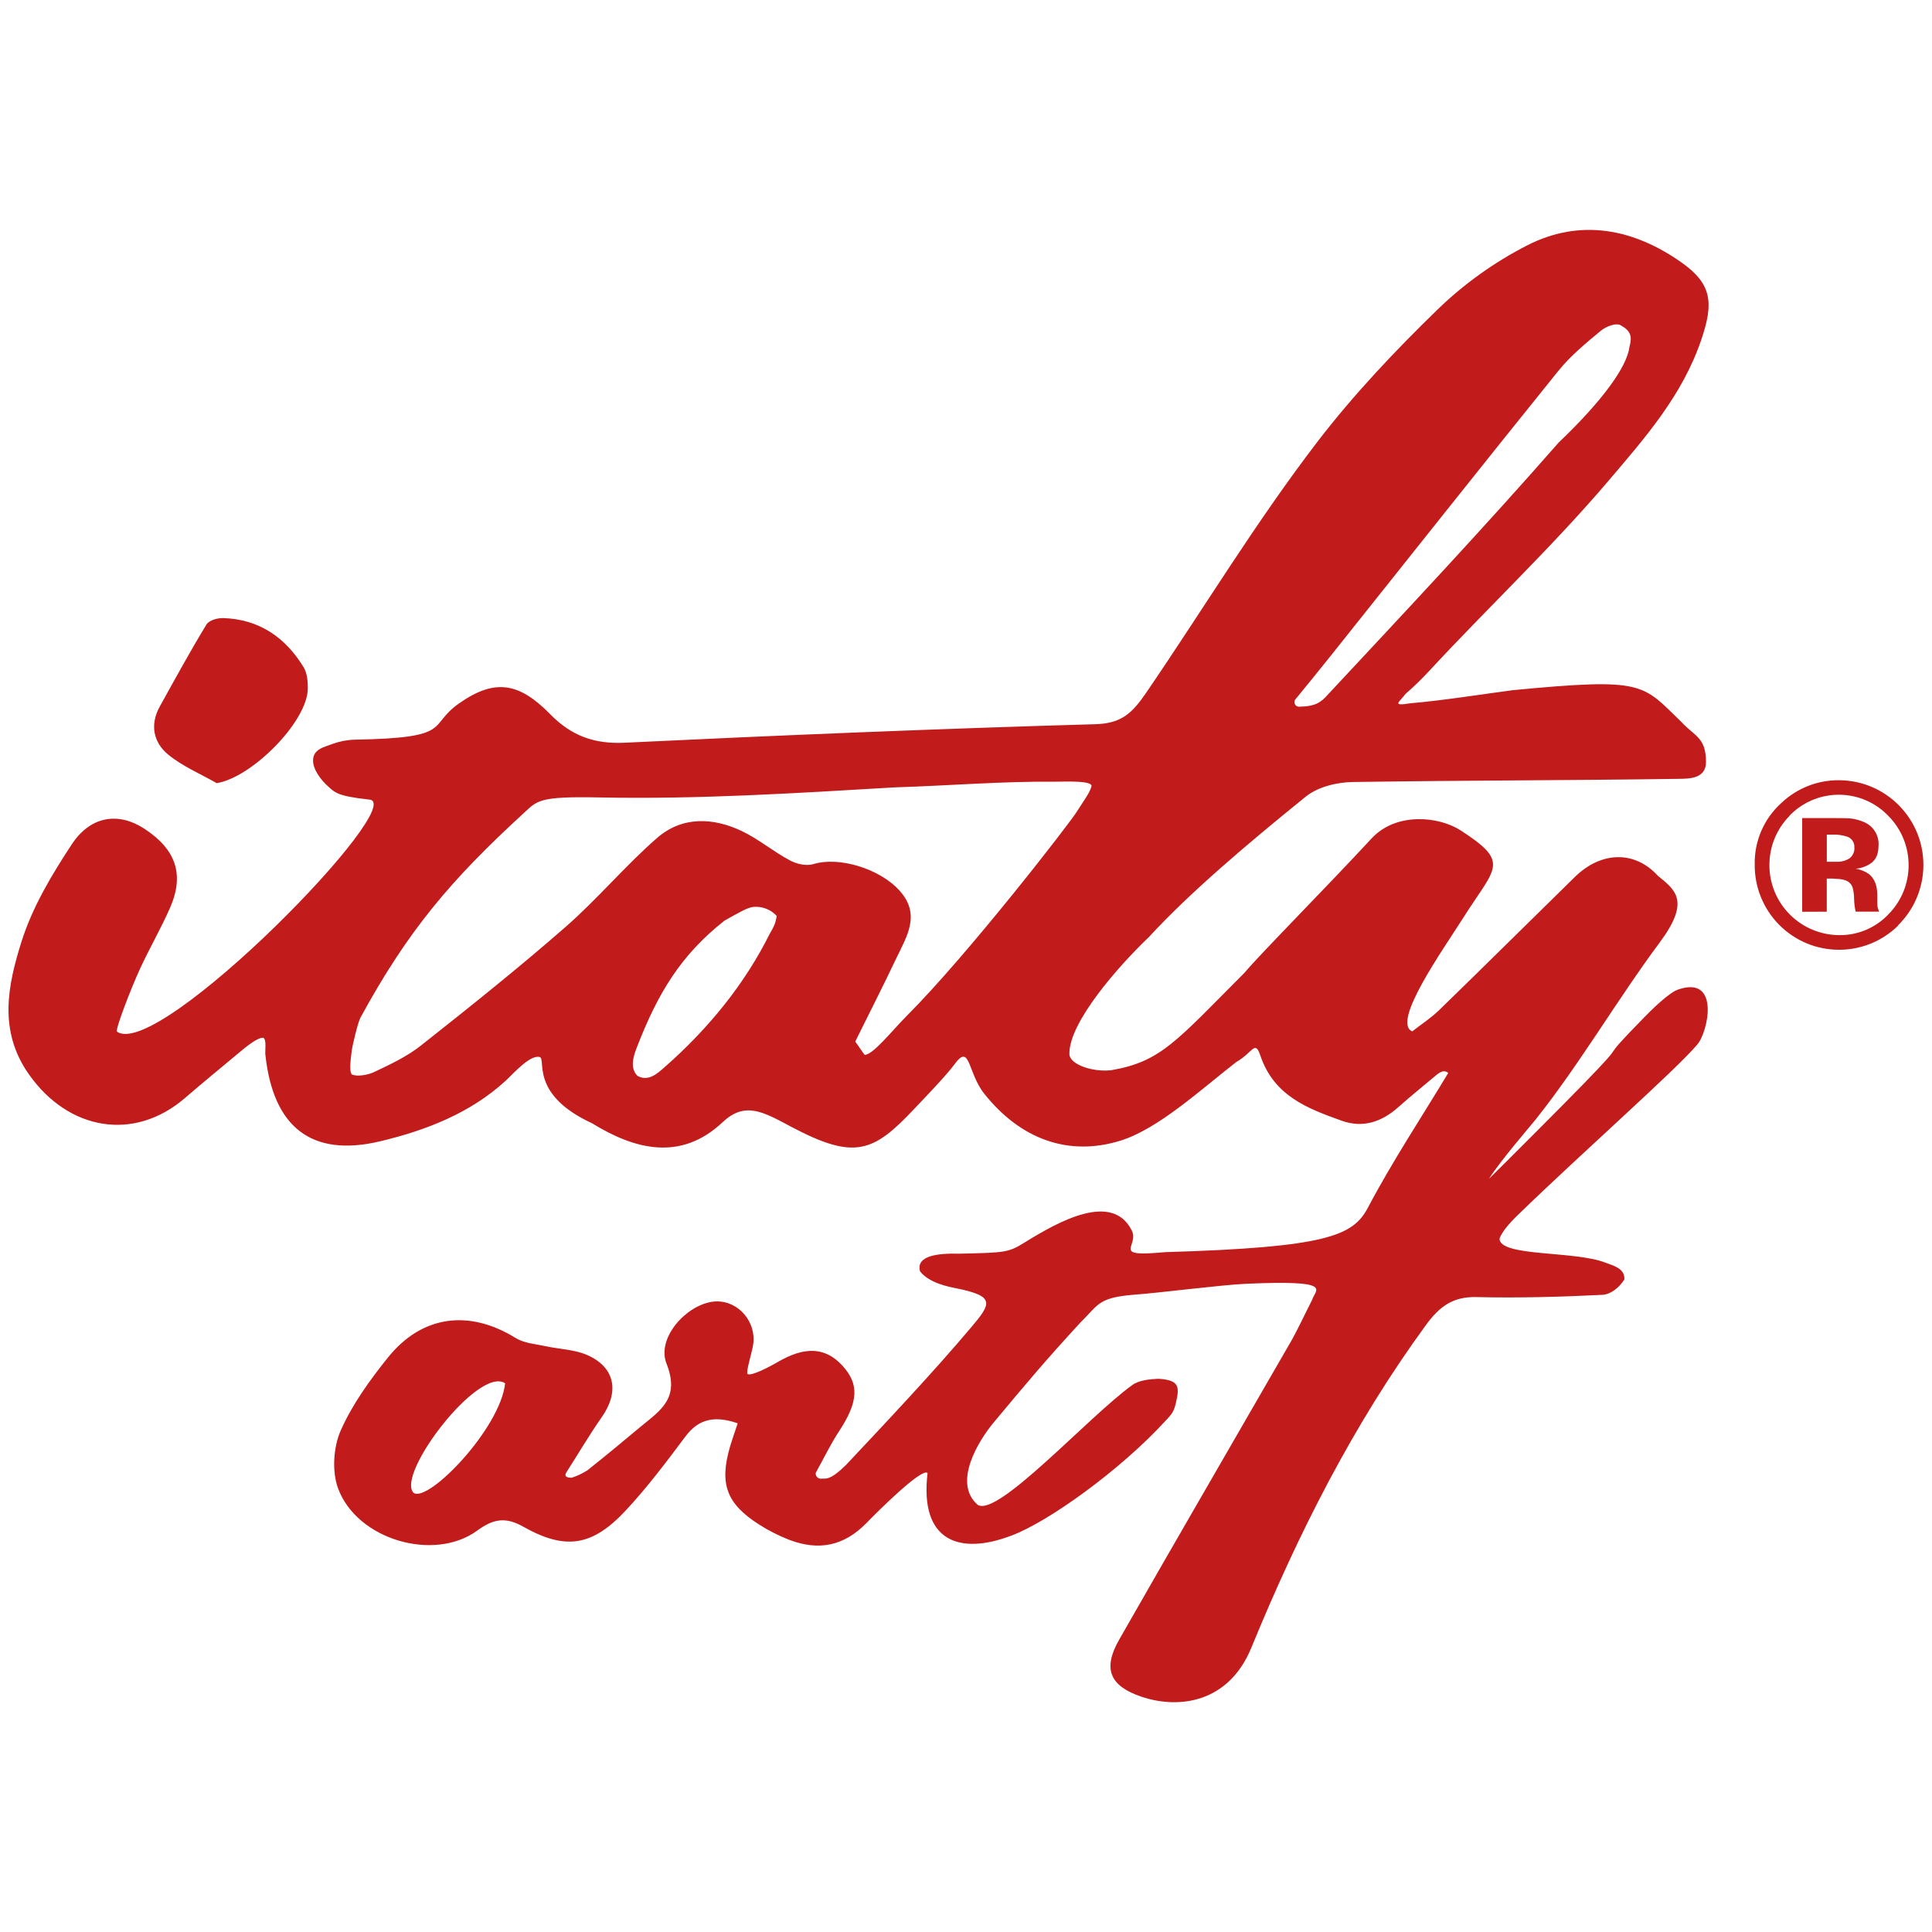 <svg id="favicon" xmlns="http://www.w3.org/2000/svg" width="512" height="512" viewBox="0 0 512 512"><defs><style>.b{fill:#c21b1b;}</style></defs><path class="b" d="M380.78,284.79c-4.1,3.44-6.26,5.13-10.27,8.67-4.43,3.91-9.39,5.54-14.95,3.54-9.01-3.22-17.94-6.55-21.55-17.26-1.44-4.29-1.98-.78-6.42,1.73-9.29,7.23-20.61,17.68-30.61,20.8-13.91,4.33-26.63-.45-36.16-12.45-4.47-5.64-3.67-13.53-7.86-7.78-2.21,3.02-8.02,9-10.55,11.69-11,11.73-15.96,13.77-32.8,4.84-7.28-3.86-12.13-6.8-18.1-1.18-11.18,10.51-23.38,7.2-34.62.28-17-7.82-11.83-17.53-14.01-17.57-2.54-.52-7.04,4.61-8.74,6.19-9.55,8.78-21.36,13.3-33.55,16.2-18.13,4.26-28.25-3.87-30.27-23.07-.11-1.08.37-3.82-.51-4.4-1.56-.17-4.86,2.6-6.65,4.11-4.69,3.91-9.52,7.87-14.15,11.86-13.47,11.61-30.86,8.6-41.33-6.26-8.2-11.58-5.6-23.67-1.98-35.19,2.88-9.13,8.01-17.73,13.3-25.75,5.04-7.66,12.44-8.6,19.21-4.2,8.41,5.47,10.72,12.15,6.87,20.95-2.39,5.47-5.41,10.65-7.92,16.08s-6.72,16.42-6.15,16.77c10.95,7.82,78.21-61.18,66.7-61.51-8.31-.91-8.95-1.87-10.7-3.42-1.93-1.73-4.06-4.47-4.04-6.91,0-3.07,2.96-3.56,5.27-4.44,1.88-.68,3.85-1.05,5.85-1.09,26.33-.48,19.03-3.62,27.55-9.6,9.47-6.65,15.9-5.6,24.21,2.89,5.65,5.77,11.77,7.9,19.67,7.52,40.82-1.96,83.99-3.75,124.83-4.91,6.89-.2,9.72-2.96,13.43-8.38,15.4-22.55,28.82-44.87,45.36-66.48,9.61-12.51,20.56-24.09,31.85-35.05,7.03-6.81,15.03-12.53,23.74-16.99,14.08-7.18,28.16-4.44,40.89,4.54,8.05,5.69,8.55,10.64,5.31,20.27-4.98,14.86-14.93,26.14-24.52,37.42-15.05,17.71-32,33.63-47.77,50.68-1.94,2.1-4,4.09-6.16,5.96-1.61,2.2-3.86,3.32,1.27,2.49,8.55-.74,18.68-2.35,27.18-3.48,35.15-3.36,34.17-1.7,44.79,8.56,3.46,3.71,6.39,4,6.39,10.49,0,4.46-4.54,4.41-7.15,4.45-31.42.45-55.03.38-86.44.84-4.21.06-9.23,1.27-12.45,3.85-15.89,12.87-30.67,25.39-41.62,37.26-8.14,7.77-21.19,22.63-21.05,30.96.05,2.85,6.33,4.89,11.14,4.3,13.17-2.29,17.14-7.66,35.32-25.87,3.52-4.3,22.14-23.12,33.63-35.55,6.53-7.04,17.85-5.86,23.64-2.1,13.26,8.6,9.17,9.65.61,23.19-5.34,8.45-19.03,27.63-13.49,30.05,2.35-1.84,4.87-3.46,7.04-5.54,12.08-11.73,24.05-23.62,36.09-35.41,6.73-6.59,15.64-7.23,21.98-.28,4.6,3.75,8.67,6.61.56,17.56-11.17,14.98-21.37,32.5-33.03,47.11-1.13,1.42-9.19,10.72-12.31,15.64,4.93-4.83,20-19.94,24.81-24.89,13.91-14.29,2.49-3.75,16.42-17.99,1.94-1.99,6.47-6.44,8.85-7.27,11.47-4.01,7.92,11.73,4.99,14.72-5.81,6.84-29.44,27.6-47.36,44.96-1,.98-4.12,3.99-4.9,6.33.06,4.83,19.8,3.13,28.08,6.35,1.94.78,5.16,1.41,5.01,4.44-1.42,2.31-3.78,3.98-5.76,4.08-11.14.56-22.32.86-33.48.6-6.1-.15-9.71,2.42-13.3,7.34-19.26,26.33-33.92,55.35-46.32,85.58-6.01,14.65-19.21,16.36-29.2,12.96-8.31-2.83-10.25-7.34-5.83-15.09,15.01-26.31,30.24-52.49,45.36-78.74,1.91-3.32,3.5-6.82,5.8-11.36.73-2.67,6.32-5.28-17.64-4.21-6.43.29-22.82,2.4-29.57,2.89-9.63.78-9.39,2.67-14.17,7.32-9.06,9.84-14.49,16.28-23.07,26.59-3.83,4.59-11,15.95-4.16,21.81,5.43,3.18,29.26-23.36,40.92-31.77,1.87-1.35,4.74-1.56,6.9-1.67,5.47.31,5.67,2.02,4.73,6.12-.56,2.48-.95,3.07-2.98,5.19-11.64,12.72-30.93,26.68-40.79,30.29-13.52,5.13-24.29,1.63-22.1-16.64-1.56-1.45-13.48,10.47-16.08,13.15-6.14,6.33-12.84,7.5-20.55,4.58-2.82-1.09-5.52-2.46-8.06-4.09-8.69-5.55-10.56-10.84-7.59-20.87.56-1.86,1.22-3.68,1.96-5.93-5.72-1.96-10.17-1.49-13.91,3.57-5,6.69-10.06,13.41-15.72,19.49-8.87,9.51-15.96,10.68-27.21,4.33-4.77-2.7-8.02-2.01-12.19,1.04-11.45,8.37-31.9,2.42-36.89-11.23-1.63-4.43-1.23-10.86.69-15.23,3.08-6.99,7.74-13.41,12.51-19.37,9.11-11.32,21.61-12.81,33.92-5.18,2.24,1.38,5.21,1.56,7.87,2.14,3.74.82,7.77.87,11.18,2.41,7.27,3.25,8.42,9.68,3.75,16.36-3.32,4.75-6.26,9.75-9.39,14.65-.74,1.24.31,1.45,1.43,1.44,1.45-.48,2.84-1.14,4.13-1.96,4.79-3.79,9.48-7.7,14.17-11.61,5.11-4.24,10.46-7.44,6.8-16.65-2.63-6.62,4.83-15.21,11.93-16.38,6.05-1,11.58,4.27,11.11,10.71-.16,2.18-2.19,8-1.52,8.45,1.16.49,5.94-2.04,8.06-3.28,7.08-4.11,12.51-3.91,17.03,1.02,4.51,4.93,4.24,9.58-.9,17.41-2.3,3.5-4.13,7.33-6.17,11.01-.09.76.45,1.45,1.21,1.54.15.02.3.01.44-.02,1.02-.07,2.08.59,6.38-3.63,10.5-11.16,23.24-24.69,33.12-36.41,5.47-6.45,6.45-8.31-4.01-10.42-1.99-.4-7.1-1.38-9.49-4.46-1.16-4.18,4.69-4.83,10.43-4.69,12.25-.27,12.94-.29,17.33-3,9-5.57,23.07-13.42,28.29-3.25,2.28,4.3-5.93,7.23,8.92,5.84,42.77-1.26,49.76-4.33,53.68-11.73,6.48-12.27,14.16-23.87,21.32-35.75-1.23-1.06-2.48.05-3.03.45ZM226.64,276.03c.52.61,1.98,2.91,2.5,3.52,2.24,0,7.33-6.5,11.04-10.21,16.49-16.49,43.75-51.77,45.18-54.23,1.56-2.47,3.41-4.97,3.83-6.52.98-1.88-7.3-1.41-9.64-1.43-13.98-.13-28.41,1.07-42.37,1.5-26.59,1.56-52.2,3.2-78.4,2.67-16.16-.32-16.38.85-20.07,4.24-19.08,17.49-30.6,30.98-43.21,54.16-.63,1.15-2.14,7.43-2.28,8.7-.22,2.07-.78,5.25,0,6.3,1.35.66,4.22.18,5.94-.63,4.29-2.03,8.7-4.1,12.42-7.04,12.95-10.24,25.88-20.55,38.32-31.43,8.46-7.39,15.78-16.2,24.24-23.57,6.67-5.79,14.86-5.44,22.52-1.78,4.45,2.13,8.37,5.47,12.74,7.77,1.78.95,4.36,1.51,6.19.94,6.67-2.06,17.52,1.17,22.8,7.04,5.65,6.26,1.99,12.01-.78,17.75-3.54,7.47-7.3,14.84-10.97,22.26h0ZM343.18,185.52c-.31.59-.09,1.32.5,1.63.18.1.39.14.59.14,4.48-.08,5.83-1.25,7.55-3.13,20.61-22.1,41.3-44.13,61.24-66.88,11.49-10.95,18.14-20.05,18.77-25.39.78-2.74.29-4.22-2.24-5.63-1.22-.84-3.97.27-5.25,1.31-4.01,3.32-8.13,6.7-11.4,10.76-20.26,25.11-40.3,50.41-60.42,75.63-3.1,3.9-6.25,7.72-9.37,11.56h.04ZM205.83,242.73c-1.56-1.71-3.84-2.59-6.15-2.39-1.53.11-3.97,1.56-7.7,3.65-11.54,9.1-17.6,19.16-23.09,33.27-.84,2.16-2.2,5.64.05,7.86,2.9,1.63,5.37-.72,7.13-2.26,11.8-10.34,21.38-22.26,27.87-35.31,1.11-1.93,1.59-2.77,1.89-4.83ZM109.63,395.64c3.91,2.6,22.91-16.99,24.24-29.05-7.04-4.74-29.1,24.29-24.24,29.05Z"/><path class="b" d="M57.42,207.54c-4.34-2.49-9.08-4.45-12.9-7.61s-4.86-7.82-2.2-12.66c4.05-7.3,8.06-14.64,12.39-21.77.69-1.13,2.98-1.76,4.5-1.7,9.31.31,16.34,4.97,21.24,13.01.95,1.56,1.16,3.81,1.12,5.73-.16,8.81-14.91,23.54-24.14,25Z"/><path class="b" d="M503.08,245.24c-8.77,8.68-22.92,8.6-31.6-.17-4.18-4.23-6.5-9.95-6.46-15.89-.15-6.19,2.4-12.15,6.98-16.31,4.13-3.96,9.65-6.15,15.37-6.1,12.4.05,22.4,10.15,22.35,22.54-.03,5.98-2.44,11.71-6.71,15.9l.06.03ZM474.26,216.2c-7.2,7.3-7.13,19.06.18,26.27,3.45,3.4,8.09,5.32,12.94,5.35,4.92.07,9.64-1.92,13.03-5.47,7.19-7.24,7.19-18.92,0-26.15-6.95-7.24-18.45-7.47-25.69-.52-.18.17-.35.34-.52.52h.06ZM477.6,241.62v-24.82h6.91c3.07,0,4.78.02,5.12.05,1.7.07,3.37.5,4.89,1.27,2.17,1.15,3.46,3.47,3.31,5.92,0,2.09-.58,3.59-1.74,4.52-1.24.96-2.74,1.53-4.3,1.66,1.27.2,2.48.7,3.53,1.44,1.45,1.18,2.18,3.03,2.18,5.57v2.21c0,.24.02.49.05.73.03.25.09.49.18.73l.23.7h-6.2c-.24-1.13-.38-2.28-.41-3.43,0-1.02-.14-2.05-.41-3.03-.3-.85-.97-1.52-1.82-1.82-.72-.25-1.46-.38-2.22-.4l-1.42-.09h-1.37v8.78l-6.5.02ZM489.44,221.7c-1.21-.39-2.49-.57-3.76-.52h-1.56v7.2h2.48c1.25.07,2.5-.25,3.56-.92.89-.71,1.37-1.81,1.27-2.95.05-1.28-.76-2.44-1.99-2.82h0Z"/></svg>